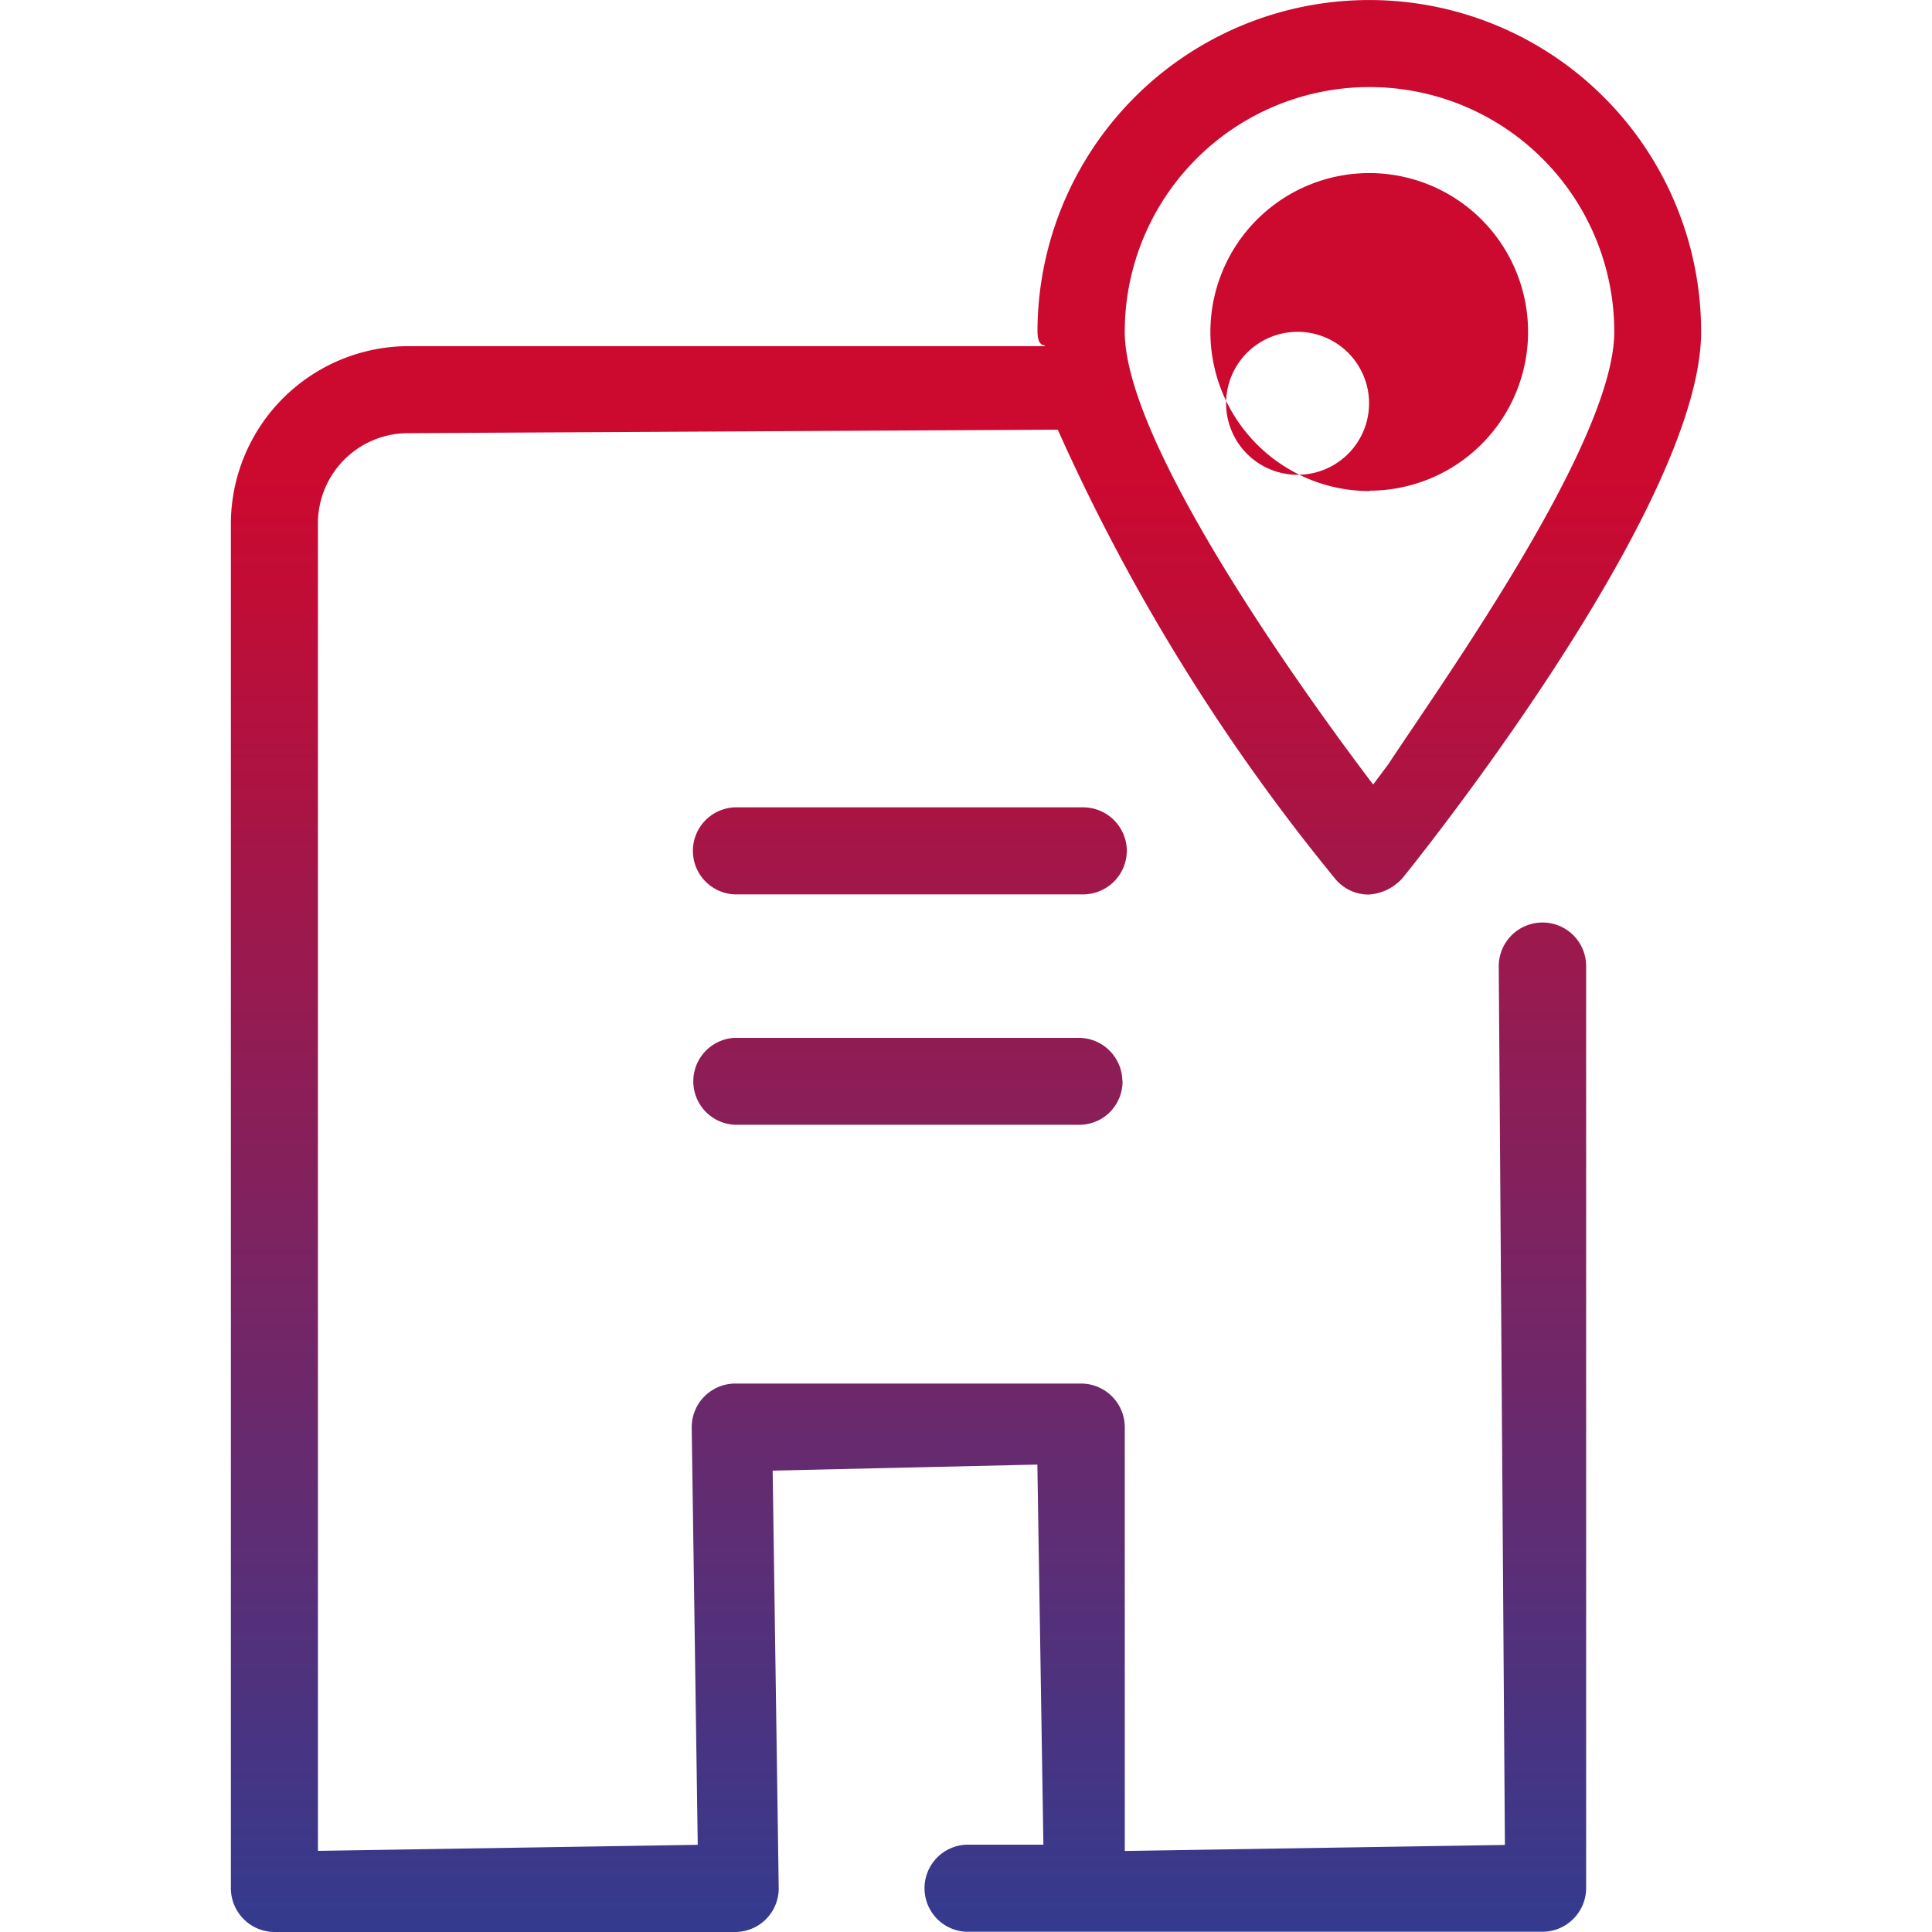 <svg id="category-agency-location" xmlns="http://www.w3.org/2000/svg" xmlns:xlink="http://www.w3.org/1999/xlink" width="48" height="48" viewBox="0 0 48 48">
  <defs>
    <linearGradient id="linear-gradient" x1="0.5" x2="0.5" y2="1" gradientUnits="objectBoundingBox">
      <stop offset="0" stop-color="#cc092f"/>
      <stop offset="0.251" stop-color="#cc092f"/>
      <stop offset="1" stop-color="#333b8f"/>
    </linearGradient>
    <clipPath id="clip-path">
      <rect id="Retângulo_99703" data-name="Retângulo 99703" width="48" height="48" opacity="0" fill="url(#linear-gradient)"/>
    </clipPath>
  </defs>
  <g id="Grupo_de_máscara_255" data-name="Grupo de máscara 255" clip-path="url(#clip-path)">
    <path id="Caminho_77976" data-name="Caminho 77976" d="M30.19,4.3a3.949,3.949,0,0,0-3.942,3.954A3.954,3.954,0,0,0,30.2,12.2l0,.141v-.15A3.944,3.944,0,1,0,30.19,4.3ZM28.411,8.244h.006a1.776,1.776,0,1,1-.006,0ZM24.172,21.138a1.09,1.09,0,0,1-1.083,1.083H14.44a1.082,1.082,0,0,1,0-2.163h8.646A1.088,1.088,0,0,1,24.172,21.138ZM34.5,22.92A1.086,1.086,0,0,0,33.412,24l.153,21.837-9.444.15V35.454a1.087,1.087,0,0,0-1.08-1.08h-8.6a1.086,1.086,0,0,0-1.08,1.083l.15,10.353v.024l-9.423.15H4.075V13a2.24,2.24,0,0,1,2.238-2.238l16.143-.087a49.432,49.432,0,0,0,6.879,11.142,1.072,1.072,0,0,0,.843.408,1.225,1.225,0,0,0,.84-.405c.075-.09,7.422-9.156,7.422-13.578a8.244,8.244,0,1,0-16.488.006c.006.165.03.318.183.336V8.6H6.322A4.422,4.422,0,0,0,1.912,13V46.914A1.089,1.089,0,0,0,3,48H14.44a1.084,1.084,0,0,0,1.083-1.08l-.15-10.344v-.039l6.576-.15.15,9.444H20.167a1.083,1.083,0,0,0,.009,2.163H34.5a1.088,1.088,0,0,0,1.083-1.08V24A1.082,1.082,0,0,0,34.5,22.92Zm-4.206-3.426c-1.077-1.416-6.174-8.268-6.174-11.25a6.081,6.081,0,0,1,12.162,0c0,2.733-4.257,8.685-5.619,10.752C30.535,19.164,30.406,19.341,30.289,19.494Zm-6.228,7.362a1.089,1.089,0,0,1-.312.771,1.073,1.073,0,0,1-.765.318H14.44a1.081,1.081,0,0,1-.009-2.16h8.538A1.086,1.086,0,0,1,24.061,26.856Z" transform="translate(3.824)" fill="url(#linear-gradient)"/>
  </g>
</svg>
